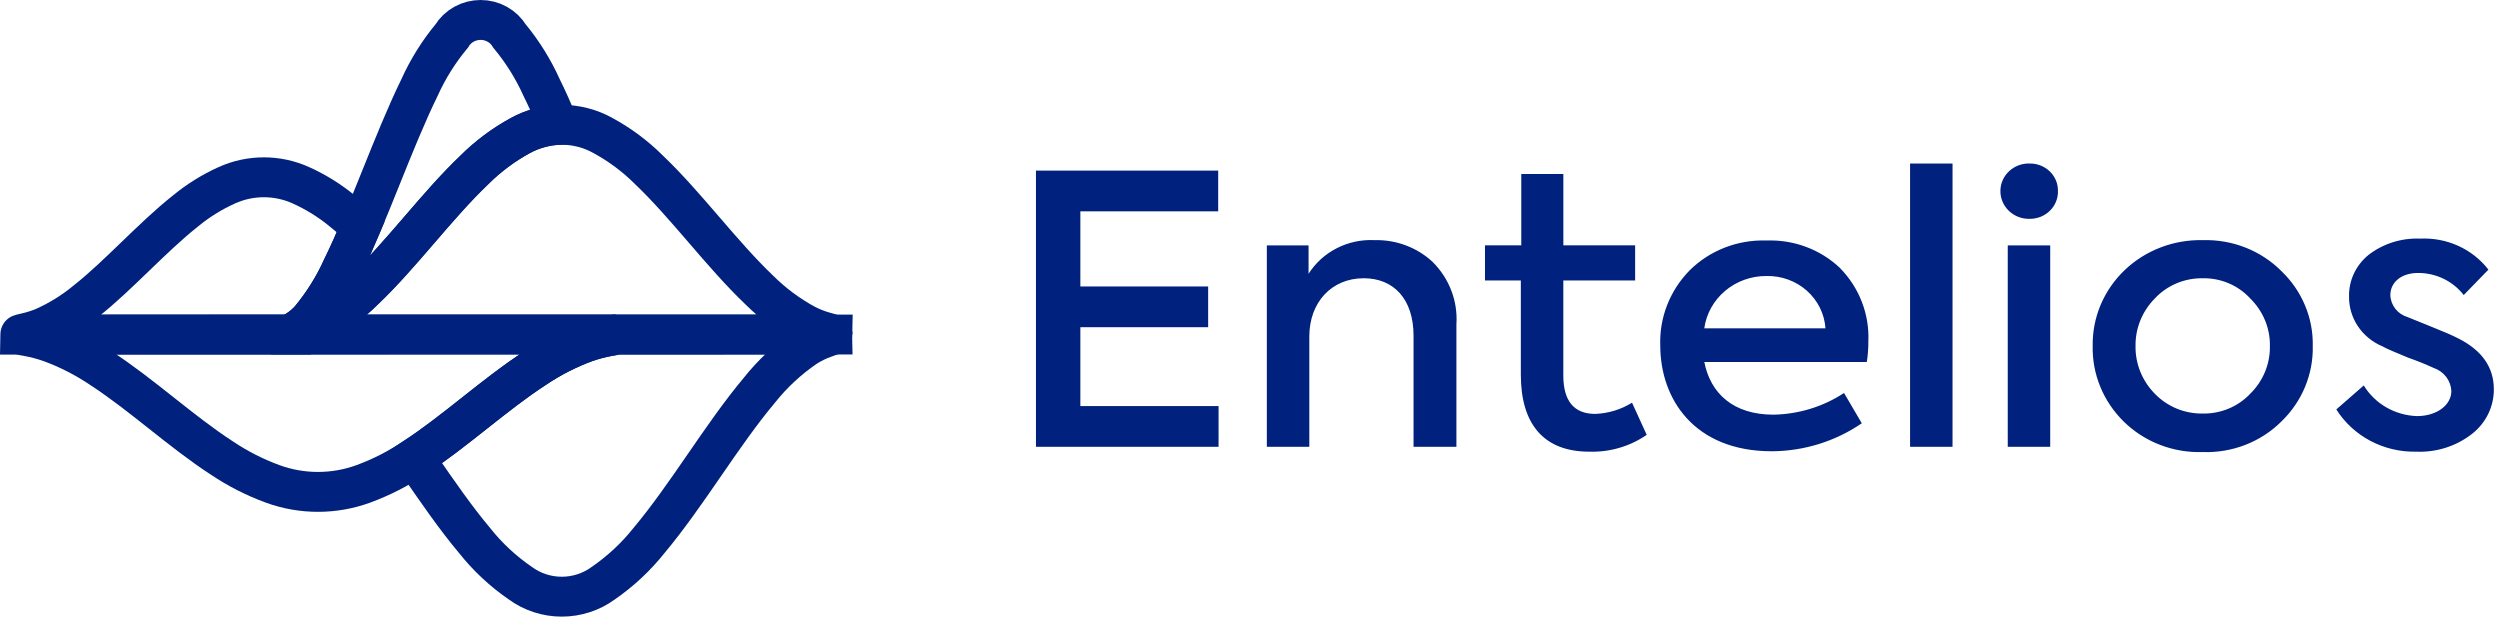 <svg xmlns="http://www.w3.org/2000/svg" width="188" height="47" viewBox="0 0 188 47" fill="none"><path d="M46.318 25.159C46.124 25.228 45.923 25.275 45.718 25.298C45.151 25.404 44.595 25.552 44.052 25.741C42.711 26.233 41.437 26.882 40.258 27.674C38.717 28.673 37.205 29.868 35.691 31.064C34.176 32.261 32.681 33.442 31.15 34.439L31.535 34.993C32.911 36.987 34.286 38.98 35.687 40.644C36.666 41.879 37.83 42.964 39.141 43.864C40.036 44.517 41.126 44.87 42.246 44.87C43.367 44.87 44.457 44.517 45.352 43.864C46.661 42.962 47.825 41.877 48.806 40.644C50.207 38.973 51.584 36.987 52.958 34.993C54.331 32.998 55.708 31.007 57.109 29.341C58.089 28.108 59.253 27.023 60.563 26.123C61.034 25.816 61.543 25.567 62.078 25.384C62.443 25.259 62.622 25.194 62.622 25.158L46.318 25.159Z" stroke="#00217D" stroke-width="3"/><path d="M21.875 25.158C21.875 25.114 22 25.034 22.257 24.887C22.656 24.647 23.014 24.349 23.319 24.003C24.297 22.824 25.109 21.525 25.734 20.14C26.203 19.184 26.668 18.139 27.131 17.045C26.669 16.628 26.207 16.238 25.742 15.868C24.802 15.092 23.757 14.442 22.637 13.937C21.763 13.539 20.808 13.332 19.842 13.332C18.875 13.332 17.921 13.539 17.047 13.937C15.927 14.443 14.882 15.093 13.942 15.87C12.681 16.869 11.443 18.064 10.2 19.261C8.957 20.458 7.725 21.653 6.458 22.652C5.518 23.428 4.474 24.078 3.353 24.584C2.914 24.773 2.458 24.921 1.99 25.027C1.663 25.101 1.5 25.141 1.5 25.166L21.875 25.158Z" stroke="#00217D" stroke-width="3"/><path d="M22.416 24.977C22.942 24.834 23.45 24.635 23.931 24.385C25.203 23.691 26.366 22.824 27.385 21.81C28.786 20.477 30.163 18.884 31.537 17.288C32.91 15.693 34.287 14.1 35.688 12.766C36.706 11.752 37.869 10.884 39.142 10.191C40.022 9.721 40.999 9.447 42.002 9.39C41.579 8.397 41.153 7.44 40.723 6.57C40.099 5.186 39.29 3.888 38.315 2.71C38.093 2.342 37.776 2.036 37.394 1.824C37.013 1.612 36.581 1.5 36.141 1.5C35.701 1.5 35.268 1.612 34.887 1.824C34.505 2.036 34.188 2.342 33.967 2.71C32.989 3.888 32.177 5.187 31.552 6.573C30.571 8.572 29.609 10.963 28.646 13.355C27.684 15.748 26.72 18.138 25.739 20.137C25.114 21.523 24.302 22.822 23.324 24.001C23.02 24.348 22.661 24.647 22.262 24.888C22.006 25.036 21.88 25.115 21.88 25.159C21.875 25.129 22.054 25.076 22.416 24.977Z" stroke="#00217D" stroke-width="3"/><path d="M62.611 25.158C62.611 25.129 62.433 25.079 62.067 24.977C61.541 24.833 61.034 24.635 60.553 24.384C59.281 23.689 58.118 22.823 57.099 21.81C55.698 20.476 54.32 18.883 52.947 17.288C51.573 15.692 50.196 14.099 48.795 12.766C47.778 11.751 46.614 10.883 45.341 10.191C44.397 9.663 43.326 9.385 42.236 9.385C41.145 9.385 40.074 9.663 39.13 10.191C37.859 10.886 36.696 11.753 35.676 12.766C34.275 14.099 32.898 15.692 31.525 17.288C30.151 18.883 28.774 20.476 27.373 21.81C26.356 22.825 25.192 23.692 23.919 24.384C23.443 24.634 22.941 24.832 22.422 24.977C22.056 25.076 21.877 25.129 21.877 25.158H62.611Z" stroke="#00217D" stroke-width="3"/><path d="M1.508 25.156C1.701 25.225 1.902 25.272 2.107 25.296C2.673 25.4 3.23 25.549 3.772 25.738C5.114 26.231 6.388 26.88 7.567 27.671C9.108 28.67 10.621 29.865 12.133 31.062C13.646 32.259 15.157 33.454 16.701 34.453C17.88 35.244 19.154 35.893 20.495 36.385C22.697 37.191 25.127 37.191 27.328 36.385C28.67 35.892 29.944 35.241 31.123 34.449C32.664 33.45 34.176 32.255 35.689 31.058C37.202 29.861 38.712 28.666 40.257 27.667C41.435 26.875 42.709 26.227 44.051 25.735C44.593 25.545 45.15 25.397 45.716 25.292C45.922 25.273 46.124 25.226 46.316 25.152L1.508 25.156Z" stroke="#00217D" stroke-width="3"/><path d="M91.636 33.6V30.536H81.243V24.604H90.853V21.543H81.243V15.893H91.608V12.83H77.904V33.6H91.636ZM98.46 33.6V25.309C98.46 22.723 100.144 20.924 102.553 20.924C104.789 20.924 106.299 22.47 106.299 25.253V33.6H109.522V24.382C109.579 23.521 109.449 22.658 109.139 21.85C108.829 21.041 108.347 20.305 107.724 19.688C107.145 19.151 106.463 18.731 105.715 18.451C104.968 18.172 104.17 18.038 103.369 18.058C102.383 18.009 101.401 18.218 100.528 18.664C99.654 19.109 98.92 19.774 98.404 20.589V18.453H95.266V33.6H98.46ZM122.729 30.283C121.903 30.796 120.951 31.087 119.971 31.126C118.374 31.126 117.561 30.171 117.561 28.231V21.093H122.962V18.451H117.564V13.083H114.4V18.451H111.67V21.093H114.367V28.175C114.367 31.913 116.109 33.965 119.506 33.965C121.052 34.016 122.573 33.571 123.832 32.7L122.729 30.283ZM140.497 25.73C140.551 24.706 140.388 23.681 140.018 22.72C139.649 21.758 139.081 20.879 138.349 20.137C137.622 19.451 136.758 18.916 135.811 18.563C134.863 18.211 133.851 18.048 132.837 18.086C131.765 18.05 130.698 18.232 129.703 18.619C128.708 19.006 127.807 19.589 127.059 20.333C126.322 21.085 125.747 21.972 125.368 22.942C124.99 23.912 124.814 24.946 124.852 25.982C124.852 29.972 127.378 33.935 133.244 33.935C135.668 33.922 138.029 33.186 140.006 31.829L138.671 29.552C137.102 30.584 135.256 31.15 133.36 31.183C130.336 31.183 128.627 29.581 128.163 27.22H140.385C140.462 26.727 140.501 26.229 140.501 25.73H140.497ZM132.833 20.756C133.955 20.729 135.044 21.124 135.872 21.857C136.7 22.591 137.202 23.606 137.275 24.69H128.162C128.313 23.596 128.872 22.593 129.732 21.869C130.593 21.145 131.696 20.749 132.837 20.756H132.833ZM146.831 12.296H143.637V33.6H146.83L146.831 12.296ZM152.638 16.457C152.921 16.458 153.202 16.404 153.464 16.299C153.726 16.192 153.963 16.036 154.161 15.839C154.359 15.643 154.514 15.409 154.616 15.153C154.719 14.897 154.767 14.623 154.757 14.349C154.761 14.078 154.708 13.81 154.603 13.559C154.498 13.309 154.342 13.081 154.144 12.89C153.947 12.699 153.712 12.548 153.453 12.446C153.194 12.344 152.917 12.293 152.638 12.296C152.352 12.287 152.068 12.333 151.802 12.431C151.536 12.53 151.292 12.68 151.087 12.871C150.881 13.062 150.717 13.291 150.604 13.545C150.492 13.799 150.433 14.072 150.431 14.348C150.427 14.628 150.481 14.907 150.591 15.166C150.7 15.426 150.863 15.661 151.069 15.858C151.275 16.055 151.521 16.21 151.79 16.313C152.06 16.416 152.348 16.465 152.638 16.457ZM154.176 18.452H150.983V33.6H154.176V18.452ZM157.37 26.013C157.347 27.061 157.54 28.103 157.939 29.078C158.338 30.053 158.934 30.941 159.693 31.69C160.466 32.452 161.394 33.051 162.419 33.447C163.443 33.844 164.542 34.031 165.645 33.995C166.744 34.033 167.839 33.848 168.859 33.451C169.879 33.054 170.802 32.454 171.567 31.69C172.335 30.946 172.94 30.06 173.344 29.084C173.748 28.108 173.944 27.064 173.919 26.013C173.941 24.971 173.744 23.935 173.339 22.969C172.935 22.002 172.332 21.126 171.567 20.392C170.804 19.624 169.882 19.019 168.862 18.618C167.841 18.216 166.746 18.026 165.645 18.059C164.556 18.034 163.474 18.223 162.462 18.613C161.45 19.003 160.531 19.586 159.758 20.329C158.985 21.072 158.375 21.958 157.965 22.934C157.555 23.911 157.353 24.957 157.37 26.011L157.37 26.013ZM170.696 26.013C170.71 26.678 170.586 27.338 170.332 27.956C170.077 28.574 169.698 29.137 169.216 29.61C168.764 30.09 168.212 30.47 167.596 30.727C166.98 30.984 166.315 31.111 165.645 31.099C164.97 31.108 164.302 30.98 163.682 30.724C163.062 30.467 162.504 30.088 162.044 29.61C161.09 28.643 160.568 27.35 160.592 26.013C160.574 24.684 161.095 23.402 162.044 22.443C162.498 21.956 163.054 21.569 163.675 21.307C164.296 21.045 164.968 20.915 165.645 20.925C166.318 20.913 166.986 21.042 167.603 21.304C168.219 21.566 168.77 21.955 169.216 22.443C169.695 22.913 170.073 23.47 170.328 24.083C170.582 24.695 170.708 25.351 170.697 26.011L170.696 26.013ZM181.7 33.966C183.227 34.03 184.724 33.55 185.91 32.617C186.422 32.213 186.834 31.702 187.116 31.124C187.397 30.545 187.541 29.912 187.536 29.272C187.536 27.611 186.637 26.346 184.865 25.45C184.374 25.197 183.646 24.888 182.658 24.495L181.062 23.849C180.691 23.74 180.365 23.521 180.131 23.223C179.896 22.924 179.764 22.562 179.754 22.188C179.754 21.26 180.538 20.526 181.845 20.526C182.51 20.526 183.166 20.676 183.761 20.964C184.356 21.253 184.873 21.672 185.271 22.188L187.129 20.276C186.536 19.509 185.757 18.895 184.861 18.488C183.964 18.082 182.979 17.895 181.99 17.944C180.581 17.886 179.199 18.325 178.1 19.18C177.633 19.563 177.261 20.041 177.01 20.581C176.758 21.121 176.635 21.708 176.648 22.3C176.638 23.091 176.87 23.868 177.314 24.533C177.758 25.198 178.395 25.722 179.145 26.038C179.493 26.235 180.161 26.513 181.119 26.908C181.761 27.13 182.391 27.383 183.007 27.667C183.384 27.794 183.713 28.028 183.951 28.338C184.189 28.648 184.325 29.021 184.342 29.407C184.342 30.447 183.267 31.29 181.758 31.29C180.944 31.263 180.151 31.038 179.451 30.635C178.751 30.232 178.167 29.664 177.754 28.985L175.691 30.79C176.318 31.782 177.203 32.597 178.257 33.155C179.312 33.712 180.499 33.992 181.701 33.965L181.7 33.966Z" fill="#00217D"/></svg>